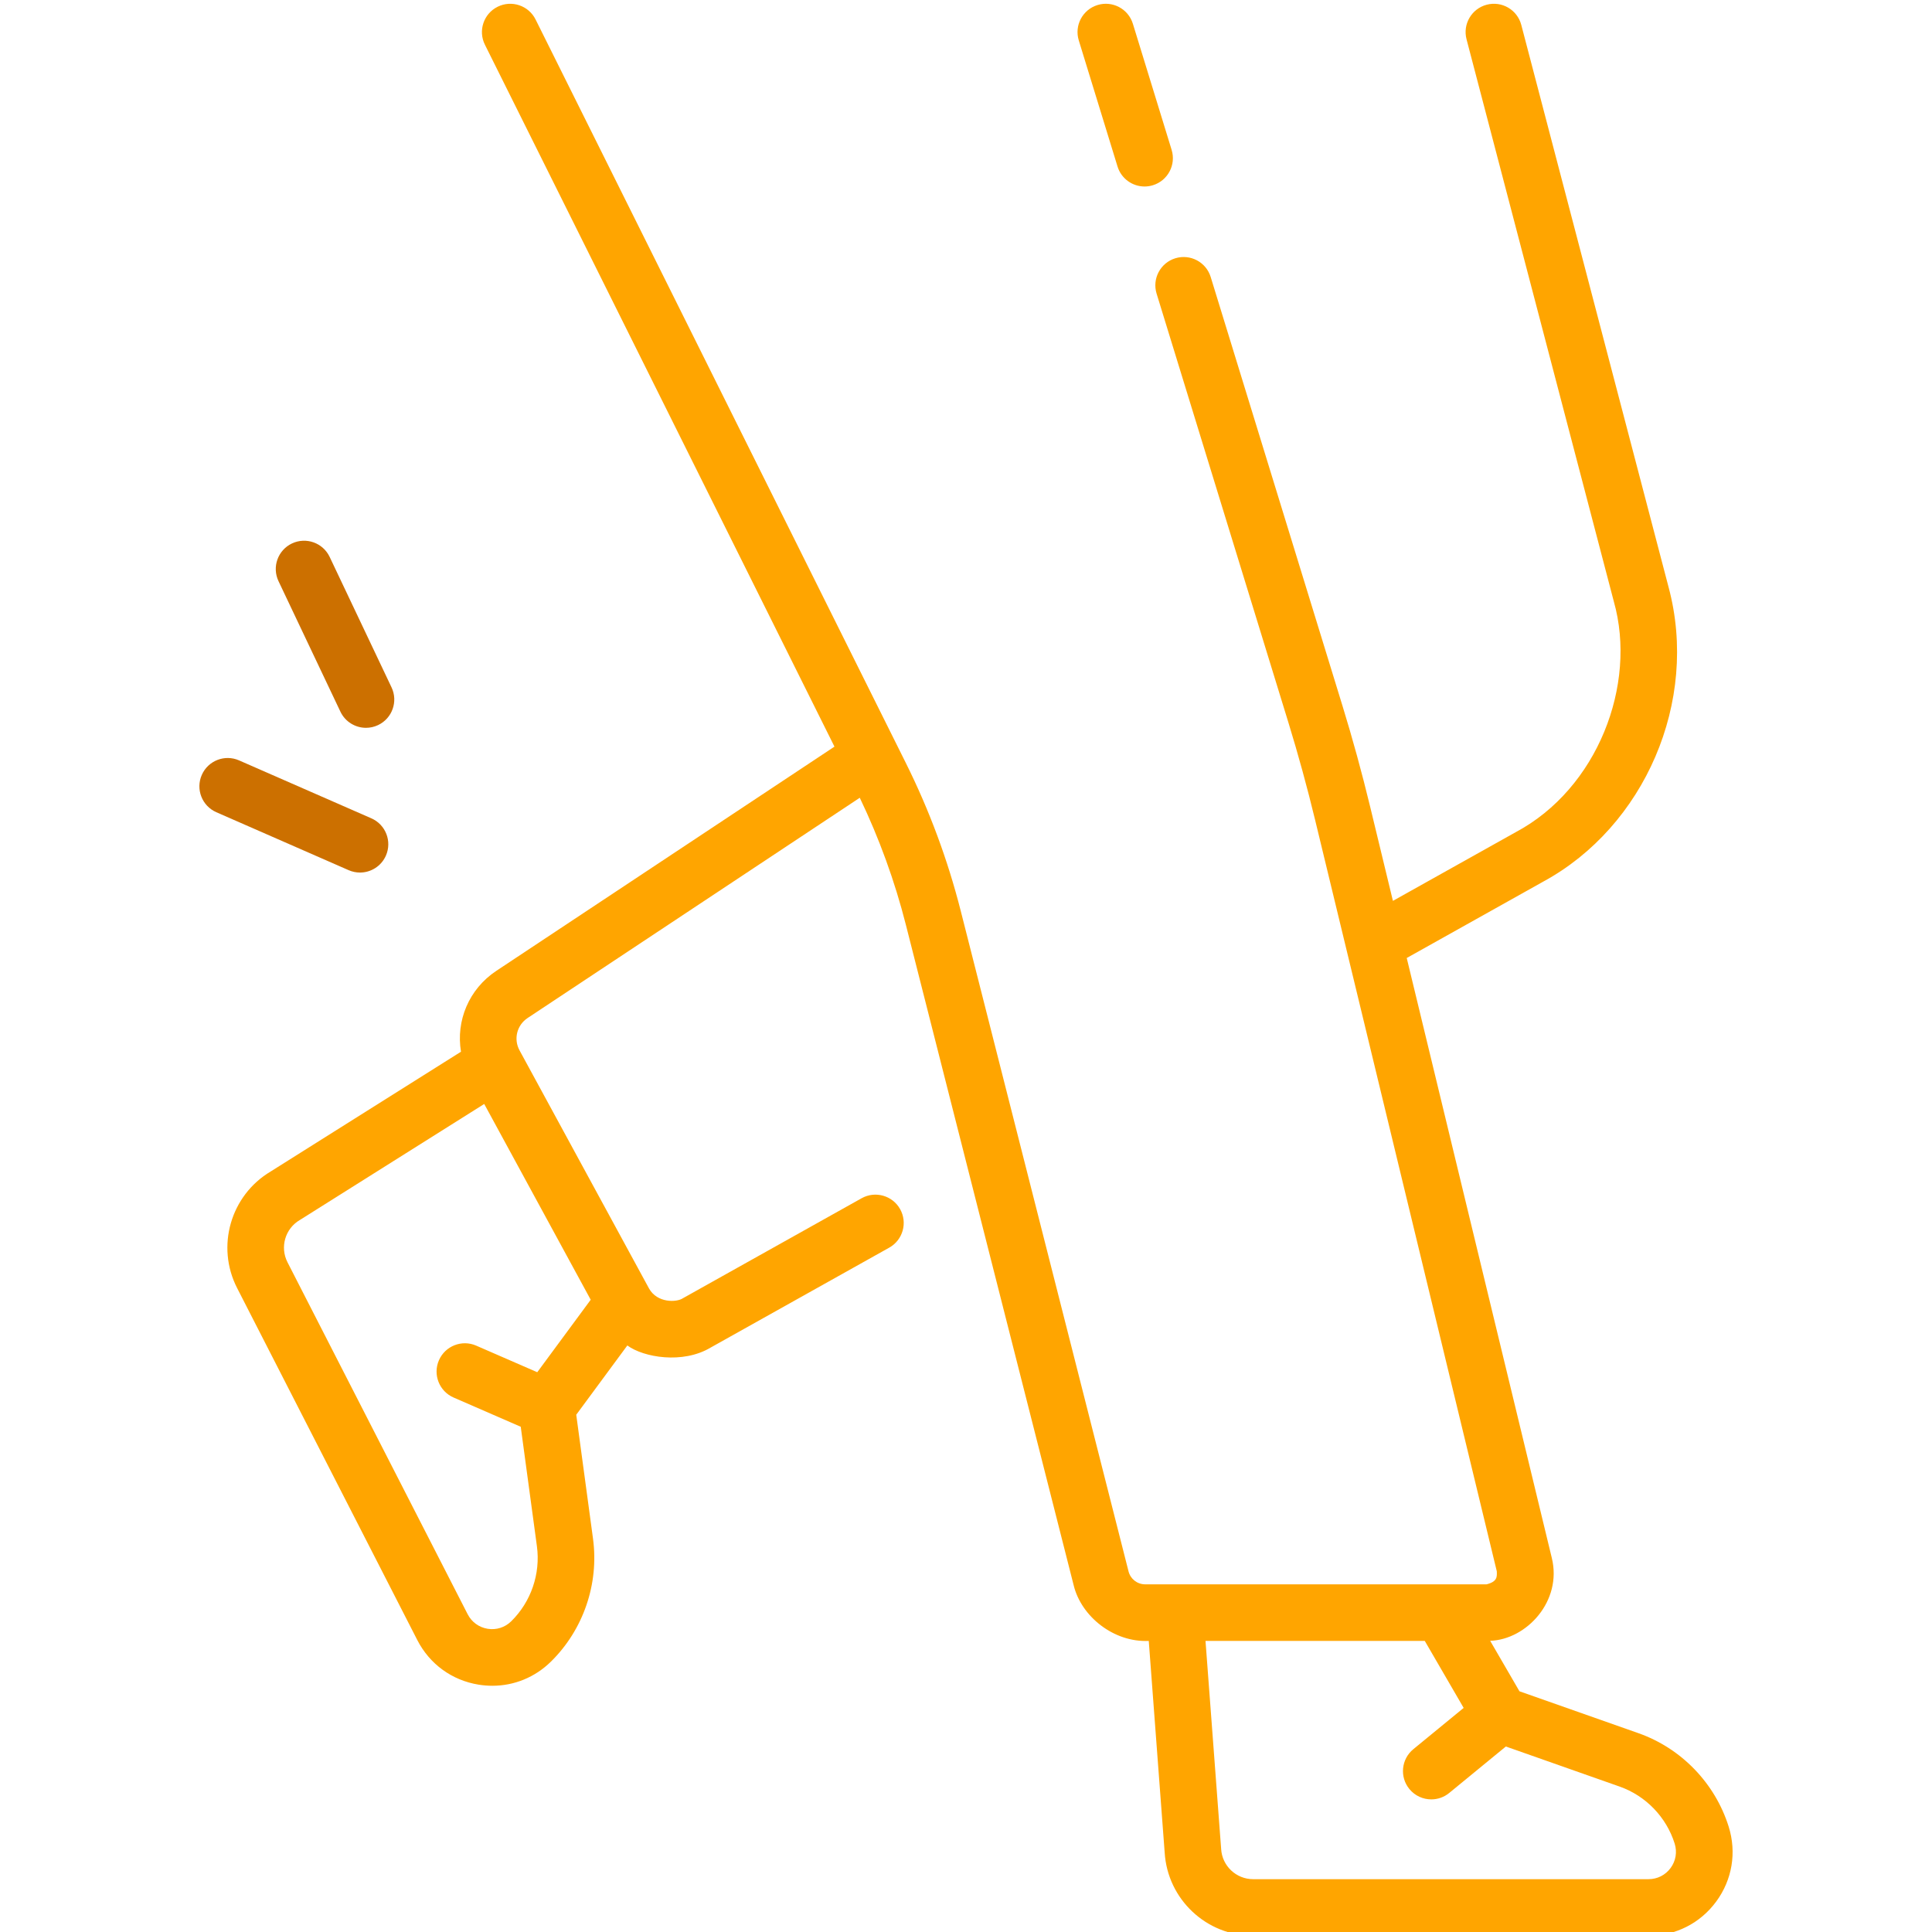 <svg width="512" height="512" viewBox="0 0 512 512" fill="none" xmlns="http://www.w3.org/2000/svg">
<g clip-path="url(#clip0_93_119)">
<g clip-path="url(#clip1_93_119)">
<path d="M296.156 44.125C297.147 47.351 300.115 49.424 303.323 49.424C304.052 49.424 304.795 49.317 305.529 49.091C309.488 47.874 311.712 43.679 310.495 39.719L300.225 6.3C299.008 2.34 294.812 0.113 290.853 1.334C286.894 2.551 284.67 6.746 285.887 10.706L296.156 44.125Z" fill="#FFA500"/>
<path d="M458.121 484.092C454.516 472.579 445.57 463.314 434.192 459.307L402.674 448.206L394.912 434.835C404.585 434.493 414.044 424.281 411.249 412.889L372.798 253.879L409.012 233.618C435.762 219.072 450.32 185.934 442.195 155.621L403.156 6.602C402.106 2.595 398.01 0.196 394 1.248C389.993 2.298 387.596 6.396 388.646 10.403L427.682 159.41C433.93 181.487 423.317 209.017 401.689 220.527L369.138 238.739L363.087 213.716C360.93 204.796 358.47 195.826 355.775 187.058L320.848 73.41C319.631 69.451 315.435 67.227 311.476 68.444C307.517 69.661 305.293 73.857 306.51 77.816L341.435 191.465C344.04 199.944 346.419 208.617 348.505 217.242L396.668 416.415C396.718 417.824 396.85 419.143 393.955 419.863H303.472C301.395 419.863 299.587 418.457 299.076 416.443L254.601 241.383C251.165 227.861 246.27 214.673 240.052 202.186L141.932 5.16C140.086 1.453 135.584 -0.054 131.875 1.79C128.167 3.637 126.658 8.14 128.505 11.848L221.142 197.865L131.538 257.281C124.227 262.125 120.8 270.557 122.168 278.717L71.733 310.456C61.104 316.779 57.193 330.32 62.835 341.342L110.583 434.622C113.846 440.996 119.77 445.308 126.838 446.452C128.058 446.649 129.274 446.746 130.479 446.746C136.259 446.746 141.769 444.509 145.994 440.357C154.6 431.902 158.772 419.718 157.154 407.763L152.71 374.921L166.251 356.56C170.536 359.73 180.916 361.535 188.285 357.145L235.658 330.638C239.273 328.616 240.564 324.045 238.541 320.431C236.519 316.817 231.949 315.527 228.334 317.548L180.955 344.058C179.343 345.155 174.181 345.367 172.005 341.471L137.688 278.37C136.051 275.367 136.97 271.675 139.828 269.781L227.851 211.415C233.01 222.193 237.124 233.498 240.065 245.076L284.54 420.136C286.546 428.367 295.122 435.29 304.433 434.862L308.651 490.952C309.409 503.321 319.693 513 332.093 513H436.884C444.044 513 450.582 509.69 454.821 503.921C459.056 498.152 460.26 490.924 458.121 484.092ZM142.38 363.652L126.19 356.604C122.393 354.951 117.973 356.689 116.32 360.487C114.667 364.285 116.405 368.705 120.203 370.358L138.002 378.107L142.288 409.775C143.275 417.068 140.73 424.501 135.48 429.658C133.814 431.293 131.535 432.017 129.234 431.645C126.93 431.272 124.998 429.865 123.934 427.788L76.186 334.508C74.141 330.512 75.57 325.6 79.439 323.325C79.504 323.286 79.567 323.247 79.632 323.207L128.324 292.564L156.543 344.447L142.38 363.652ZM442.729 495.039C441.347 496.921 439.215 498 436.88 498H332.09C327.601 498 323.88 494.49 323.618 490.009C323.616 489.967 323.613 489.926 323.61 489.884L319.472 434.863H377.582L387.885 452.612L374.544 463.557C371.342 466.184 370.876 470.91 373.503 474.112C374.986 475.92 377.137 476.855 379.306 476.855C380.98 476.855 382.664 476.297 384.059 475.153L399.066 462.841L429.208 473.457C436.149 475.901 441.606 481.553 443.805 488.576C444.504 490.802 444.111 493.159 442.729 495.039Z" fill="#FFA500"/>
<path d="M90.21 188.593C91.493 191.297 94.185 192.88 96.992 192.88C98.069 192.88 99.163 192.647 100.201 192.154C103.944 190.379 105.538 185.906 103.763 182.163L87.36 147.585C85.585 143.844 81.112 142.249 77.369 144.023C73.626 145.798 72.032 150.271 73.807 154.014L90.21 188.593Z" fill="#CC7000"/>
<path d="M95.398 231.235C98.286 231.235 101.039 229.556 102.272 226.742C103.934 222.947 102.205 218.524 98.411 216.863L63.353 201.51C59.558 199.849 55.136 201.578 53.474 205.371C51.812 209.166 53.541 213.589 57.335 215.25L92.393 230.603C93.373 231.032 94.394 231.235 95.398 231.235Z" fill="#CC7000"/>
</g>
</g>
<defs>
<clipPath id="clip0_93_119">
<rect width="512" height="512" fill="white"/>
</clipPath>
<clipPath id="clip1_93_119">
<rect width="512" height="512" fill="white" transform="translate(0 1)"/>
</clipPath>
</defs>
</svg>
